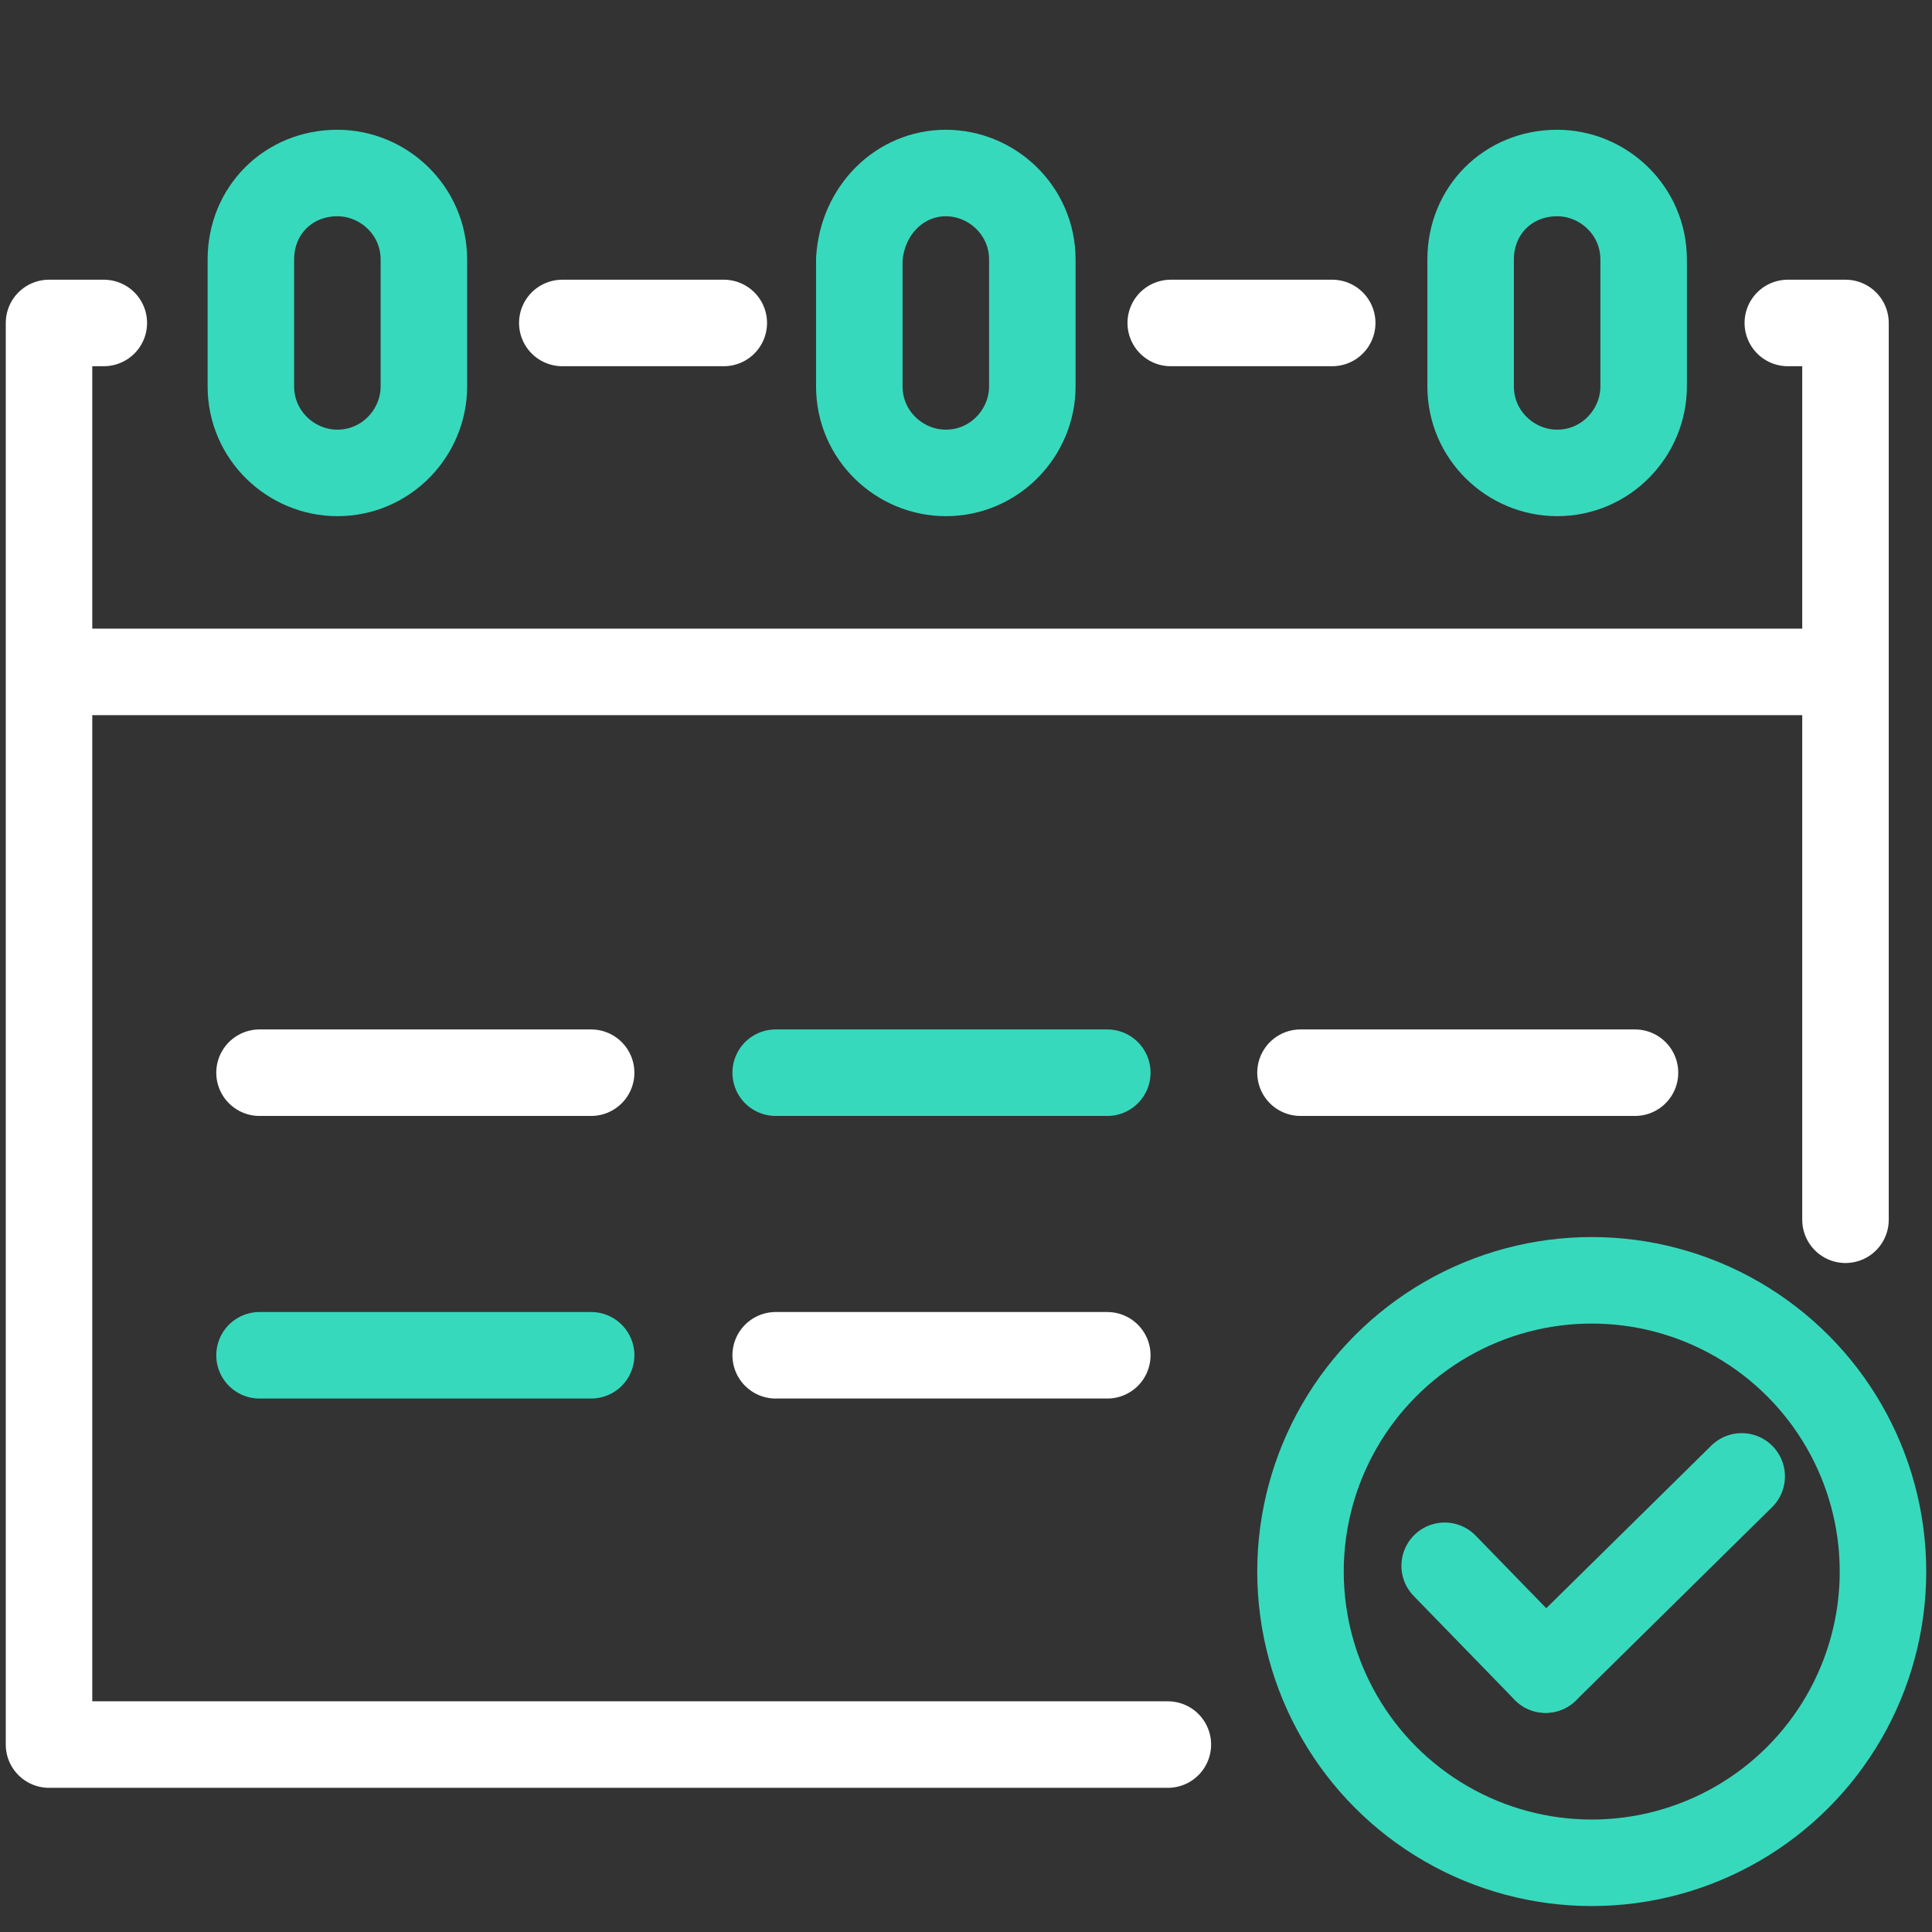 <?xml version="1.0" encoding="utf-8"?>
<!-- Generator: Adobe Illustrator 27.7.0, SVG Export Plug-In . SVG Version: 6.00 Build 0)  -->
<svg version="1.1" id="uuid-5ab139af-b2fe-412c-86a7-aeddeebf911a"
	 xmlns="http://www.w3.org/2000/svg" xmlns:xlink="http://www.w3.org/1999/xlink" x="0px" y="0px" viewBox="0 0 67 67"
	 style="enable-background:new 0 0 67 67;" xml:space="preserve">
<rect x="0" y="0" width="67" height="67" fill="#333333" stroke="none"/>
<style type="text/css">
	.st0{fill:none;stroke:#FFFFFF;stroke-width:3;stroke-linecap:round;stroke-linejoin:round;}
	.st1{fill:none;stroke:#37D9BD;stroke-width:3;stroke-linecap:round;stroke-linejoin:round;}
</style>
<polyline class="st0" points="40.5,60.5 1.7,60.5 1.7,11.2 3.6,11.2 "/>
<polyline class="st0" points="62,11.2 64,11.2 64,42.3 "/>
<line class="st0" x1="19.5" y1="11.2" x2="25.1" y2="11.2"/>
<path class="st1" d="M11.7,6L11.7,6c1.6,0,3,1.3,3,3v4.4c0,1.6-1.3,3-3,3h0c-1.6,0-3-1.3-3-3V9C8.7,7.3,10,6,11.7,6z"/>
<path class="st1" d="M54,6L54,6c1.6,0,3,1.3,3,3v4.4c0,1.6-1.3,3-3,3h0c-1.6,0-3-1.3-3-3V9C51,7.3,52.3,6,54,6z"/>
<path class="st1" d="M32.8,6L32.8,6c1.6,0,3,1.3,3,3v4.4c0,1.6-1.3,3-3,3h0c-1.6,0-3-1.3-3-3V9C29.9,7.3,31.2,6,32.8,6z"/>
<line class="st0" x1="3" y1="23.3" x2="62.6" y2="23.3"/>
<line class="st0" x1="9" y1="37.2" x2="20.5" y2="37.2"/>
<line class="st1" x1="26.9" y1="37.2" x2="38.4" y2="37.2"/>
<line class="st1" x1="9" y1="47" x2="20.5" y2="47"/>
<line class="st0" x1="26.9" y1="47" x2="38.4" y2="47"/>
<line class="st0" x1="45.1" y1="37.2" x2="56.7" y2="37.2"/>
<line class="st0" x1="40.6" y1="11.2" x2="46.2" y2="11.2"/>
<line class="st1" x1="50.1" y1="54.3" x2="53.6" y2="57.9"/>
<line class="st1" x1="53.6" y1="57.9" x2="60.4" y2="51.2"/>
<circle class="st1" cx="55.2" cy="54.5" r="10.1"/>
</svg>
